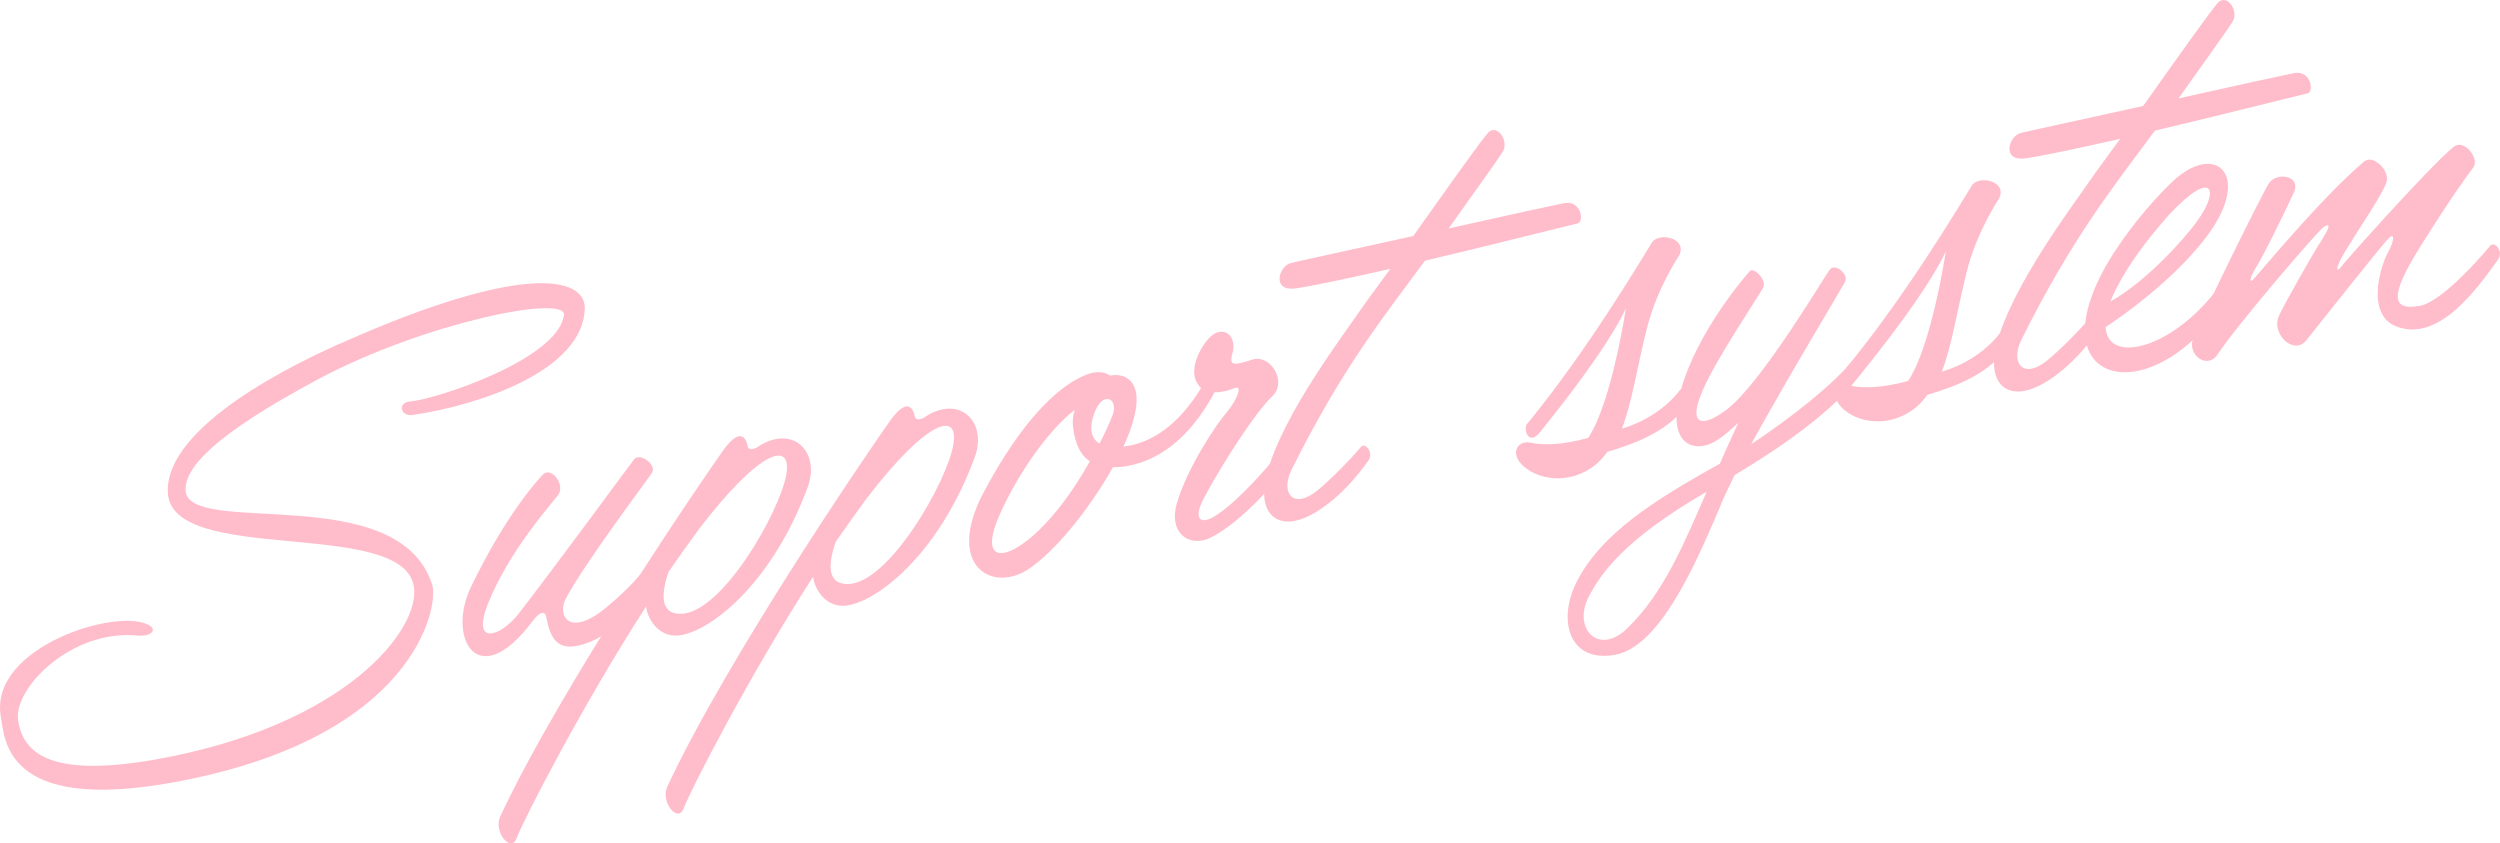 <?xml version="1.0" encoding="UTF-8"?>
<svg id="_レイヤー_2" data-name="レイヤー 2" xmlns="http://www.w3.org/2000/svg" viewBox="0 0 364.14 122.83">
  <defs>
    <style>
      .cls-1 {
        fill: #ffbdcb;
      }
    </style>
  </defs>
  <g id="contents">
    <g>
      <path class="cls-1" d="M82.15,45.91c.42-3.09-20.34,1.09-35.72,9.28-15.28,8.17-19.5,12.92-19.4,16.21,.27,6.96,31.14-1.66,35.94,13.84,.93,3.05-2.43,22.43-38.08,28.78C.75,118.31,.71,107.71,.12,104.41c-1.83-10.28,17.56-16.17,21.78-13.22,.89,.62,.08,1.54-1.8,1.39-9.71-.99-18.19,7.72-17.46,12.36,.68,4.36,4.05,8.52,20.08,5.67,27.64-4.92,38.48-18.92,37.57-25.09-1.44-10.25-35.48-3.02-35.85-13.85-.34-9.57,18.36-18.75,26.14-22.08,24.81-10.94,34.69-9.59,34.6-4.61-.28,8.81-14.75,13.92-24.98,15.45-1.89,.34-2.37-1.82-.45-1.96,3.46-.23,21.5-6.07,22.38-12.55Z"/>
      <path class="cls-1" d="M79.57,89.87c-.12-.66-.69-1.14-2.03,.65-8.02,10.68-12.54,2.24-8.89-5.13,5.19-10.75,9.94-15.78,10.43-16.26,1.14-1.27,3.37,1.44,2.19,3.02-.95,1.24-7.12,8.08-10.22,15.83-2.4,6.17,1.82,4.74,4.37,1.56,5.7-7.34,16.34-21.89,16.98-22.68,.81-.92,3.25,.78,2.59,1.97-.6,.98-9.75,13.03-12.66,18.51-.92,1.92,.09,4.85,4.14,2.47,1.5-.85,5.03-4.01,6.63-5.95,.54-.78,1.98,.72,1.12,1.94-2.48,3.56-6.09,7.9-10.96,8.38-2.31,.12-3.2-1.57-3.69-4.31Z"/>
      <path class="cls-1" d="M110.13,65.25c5.19-3.65,9.42,.46,7.53,5.67-4.98,13.54-13.47,20.5-18.16,21.53-3.17,.76-5.11-1.91-5.4-4.1-9.23,14.3-17.83,31.01-18.89,33.83-.81,1.99-3.38-.95-2.34-3.28,8.95-19.11,29.72-49.48,32.61-53.5,2.59-3.48,3.29-1.17,3.43-.42,.18,1.04,1.92-.15,1.22,.27Zm-11.07,24.16c6.05,.09,14.56-14.95,15.46-20.27,.89-4.83-3.54-4.04-12.7,7.91-1.41,1.91-2.89,4.02-4.44,6.24-1.02,3-1.35,6.08,1.67,6.12Z"/>
      <path class="cls-1" d="M134.46,60.91c5.19-3.65,9.42,.46,7.53,5.67-4.98,13.54-13.47,20.5-18.16,21.53-3.17,.76-5.11-1.91-5.4-4.1-9.23,14.3-17.83,31.01-18.89,33.83-.81,1.99-3.38-.95-2.34-3.28,8.95-19.11,29.72-49.48,32.61-53.5,2.59-3.48,3.29-1.17,3.43-.42,.18,1.04,1.92-.15,1.22,.27Zm-11.07,24.16c6.05,.09,14.56-14.95,15.46-20.27,.89-4.83-3.54-4.04-12.7,7.91-1.41,1.91-2.89,4.02-4.44,6.24-1.02,3-1.35,6.08,1.67,6.12Z"/>
      <path class="cls-1" d="M171.48,73.1c1.46-4.93,5.67-11.33,7.21-13.06,1.45-1.72,2.4-4.03,1.13-3.51-.82,.34-1.93,.64-2.91,.61-2.78,5.17-6.92,9.8-12.97,10.78-.66,.12-1.24,.12-1.83,.13-3.4,6.06-8.49,12.41-12.51,14.98-5.35,3.29-11.82-.81-6.38-11.22,5.54-10.43,10.62-15.23,14.4-16.97,2.24-1.08,3.51-.53,4.06-.14,2.64-.47,4.9,1.27,3.4,6.5-.29,1.12-.82,2.48-1.45,3.86,.47-.08,.85-.15,1.32-.24,4.85-1.16,8.04-5.13,10-8.3-.22-.16-.37-.42-.5-.59-1.31-1.91,.18-5,1.47-6.49,2.1-2.42,4.37-.58,3.58,2.09-.55,1.85,.3,1.7,2.97,.83,2.59-.75,5.04,3.19,2.89,5.32-2.34,2.17-7,9.32-9.86,14.6-2.05,3.77-.33,4.15,1.75,2.71,2.1-1.35,5.15-4.42,7.81-7.52,.64-.79,1.88,.73,1.12,1.94-2.09,3-6.5,7.19-9.71,8.84-3.12,1.63-6.42-.51-5-5.14Zm-15.21-11.11c-.04-.77,.01-1.56,.27-2.29-3.76,2.91-8.12,9.04-10.84,15.07-4.2,9.22,3.37,6.89,10.25-3.09,1.16-1.67,2.06-3.19,2.8-4.49-1.87-1.22-2.29-3.58-2.48-5.2Zm5.7-1.31c1.11-2.53-1.16-3.78-2.4-.93-1.09,2.63-.63,4.1,.57,4.86,.8-1.51,1.36-2.77,1.83-3.93Z"/>
      <path class="cls-1" d="M184.49,69.13c2.33-8.79,11.1-20.18,14.42-25.05l3.6-4.92c-6.17,1.39-11.42,2.52-13.89,2.86-3.33,.4-2.4-3.08-.75-3.66,.55-.19,8.99-1.99,17.98-3.98,4.98-7.02,10.11-14.26,10.94-15.09,1.32-1.31,3.17,1.38,1.99,2.96-.29,.54-3.25,4.67-7.77,11.02,8.52-1.91,16.29-3.59,16.86-3.69,2.45-.44,2.93,2.79,1.89,2.97-4.67,1.12-13.6,3.4-22.2,5.42-6.04,8.18-12.09,15.68-19.47,30.52-1.63,3.4,.35,5.78,3.83,2.92,1.95-1.61,4.75-4.45,6.28-6.28,.54-.78,1.98,.72,1.12,1.94-.93,1.33-1.97,2.59-2.95,3.64-2.29,2.45-7.2,6.54-10.42,4.87-1.51-.8-2.36-2.89-1.44-6.46Z"/>
      <path class="cls-1" d="M244.59,37.2s-3.24,4.76-4.72,10.67c-1.37,5.4-2.16,10.8-3.63,14.56,3.33-.98,6.47-3,8.44-5.59,.54-.78,1.98,.72,1.22,1.92-2.81,3.91-7.07,5.64-11.78,7.06-1.16,1.67-2.71,2.82-4.64,3.45-2.76,.88-5.42,.19-6.97-.9-2.87-1.92-1.66-4.38,.48-3.88,1.72,.37,4.63,.34,8.34-.71,3.45-5.19,5.49-18.89,5.49-18.89-1.67,3.71-6.08,10.13-12.54,18.1-1.68,2.05-2.43-.54-1.87-1.22,6.56-7.98,12.68-17.34,18.17-26.4,.97-1.63,5.22-.74,4.02,1.81Z"/>
      <path class="cls-1" d="M253.22,61.55c-.92,.85-1.92,1.8-2.97,2.47-3.2,2.23-7.71,.98-5.45-7.11,2.36-8.6,9.55-16.88,10.12-17.47,.59-.49,2.58,1.39,1.83,2.59-.66,1.19-6.89,10.47-8.67,14.68-2.23,4.97-.5,5.93,3.53,2.87,5.12-4.03,14.09-19.25,14.88-20.27,.68-1.09,2.83,.57,2.26,1.74-.43,.85-8.1,13.51-13.69,23.65,5.49-3.61,11.81-8.53,15.01-12.41,.54-.78,1.98,.72,1.12,1.94-3.88,5.56-11.86,10.97-18.54,14.98-.92,1.91-1.79,3.63-2.31,5.08-3.78,8.85-8.8,19.96-15.12,21.09-6.89,1.23-8.46-5.4-5.37-11.01,3.5-6.56,10.73-11.35,20.65-16.82,1.03-2.42,2.03-4.45,2.72-6.03Zm-21.77,25.29c-2.48,4.63,1.37,8.81,5.6,4.65,5.39-5.24,8.29-12.47,11.54-19.87-12.44,7.18-15.61,12.32-17.14,15.22Z"/>
      <path class="cls-1" d="M291.19,28.9s-3.24,4.76-4.72,10.67c-1.37,5.4-2.16,10.8-3.63,14.56,3.33-.98,6.47-3,8.44-5.59,.54-.78,1.98,.72,1.22,1.92-2.81,3.91-7.07,5.64-11.78,7.06-1.16,1.67-2.71,2.82-4.64,3.45-2.76,.88-5.42,.19-6.97-.9-2.87-1.92-1.66-4.38,.48-3.88,1.72,.37,4.64,.34,8.34-.71,3.46-5.19,5.49-18.89,5.49-18.89-1.68,3.71-6.08,10.13-12.54,18.1-1.68,2.05-2.43-.54-1.87-1.22,6.56-7.98,12.67-17.34,18.17-26.4,.97-1.63,5.22-.74,4.02,1.81Z"/>
      <path class="cls-1" d="M290.8,50.19c2.33-8.79,11.1-20.18,14.42-25.05l3.6-4.92c-6.17,1.39-11.42,2.52-13.89,2.86-3.33,.4-2.4-3.08-.75-3.66,.55-.19,8.99-1.99,17.98-3.98,4.98-7.02,10.11-14.26,10.94-15.09,1.32-1.31,3.17,1.38,1.99,2.96-.29,.54-3.26,4.67-7.77,11.02,8.52-1.91,16.29-3.59,16.86-3.69,2.45-.44,2.93,2.79,1.89,2.97-4.67,1.12-13.6,3.4-22.2,5.42-6.04,8.18-12.1,15.68-19.47,30.52-1.63,3.4,.35,5.78,3.83,2.92,1.95-1.61,4.75-4.45,6.28-6.28,.54-.78,1.98,.72,1.12,1.94-.93,1.33-1.97,2.59-2.95,3.64-2.29,2.45-7.21,6.54-10.42,4.87-1.51-.8-2.36-2.89-1.44-6.46Z"/>
      <path class="cls-1" d="M306.83,38.57c2.83-4.88,6.79-9.39,9.12-11.65,6.67-6.83,12.7-1.39,4.88,8.28-4.69,5.9-11.69,10.84-14.13,12.44,.26,5.3,8.97,3.37,15.53-4.62,.54-.78,1.98,.72,1.12,1.94-10.39,14.89-26.53,11.15-16.52-6.4Zm13.25-6.45c3.21-4.37,2.32-7.71-4.06-.93-2.27,2.55-5.15,6.08-7.06,9.53-.66,1.19-1.17,2.16-1.57,3.2,5.14-2.86,10.83-9.13,12.69-11.8Z"/>
      <path class="cls-1" d="M347.86,36.71c.8-1.5,1.04-2.91,.12-2.06-.92,.85-11,13.64-12.12,15-1.77,2.07-5.04-.95-3.95-3.58,.69-1.58,4.99-9.16,6.21-11.03,1.22-1.87,1.45-2.79,.25-1.89-1.11,.88-12.63,14.32-15.31,18.4-1.52,2.41-4.55,.13-3.62-2.28,1.27-3.24,9.99-20.95,11.06-22.6,1.07-1.65,4.95-1.17,3.5,1.62-.85,1.81-4.03,8.5-5.47,10.8-1.05,1.75-.78,2.18-.22,1.5,.58-.59,9.78-11.77,16.03-17.06,1.26-1.1,3.83,1.26,3.26,3.02-.56,1.75-4.27,7.18-5.92,9.91-1.65,2.73-1.37,3.26-.73,2.46,.54-.78,13.04-14.78,16.44-17.53,1.53-1.25,3.82,1.75,2.87,2.99-.95,1.24-3.44,4.7-7.76,11.6-4.39,7.01-4.27,9.33-.03,8.57,2.92-.52,8.14-6.22,10.22-8.73,.64-.79,1.98,.72,1.22,1.92-3.04,4.24-8.64,12.15-14.79,9.84-4.79-1.77-2.17-9.44-1.25-10.87Z"/>
    </g>
  </g>
</svg>